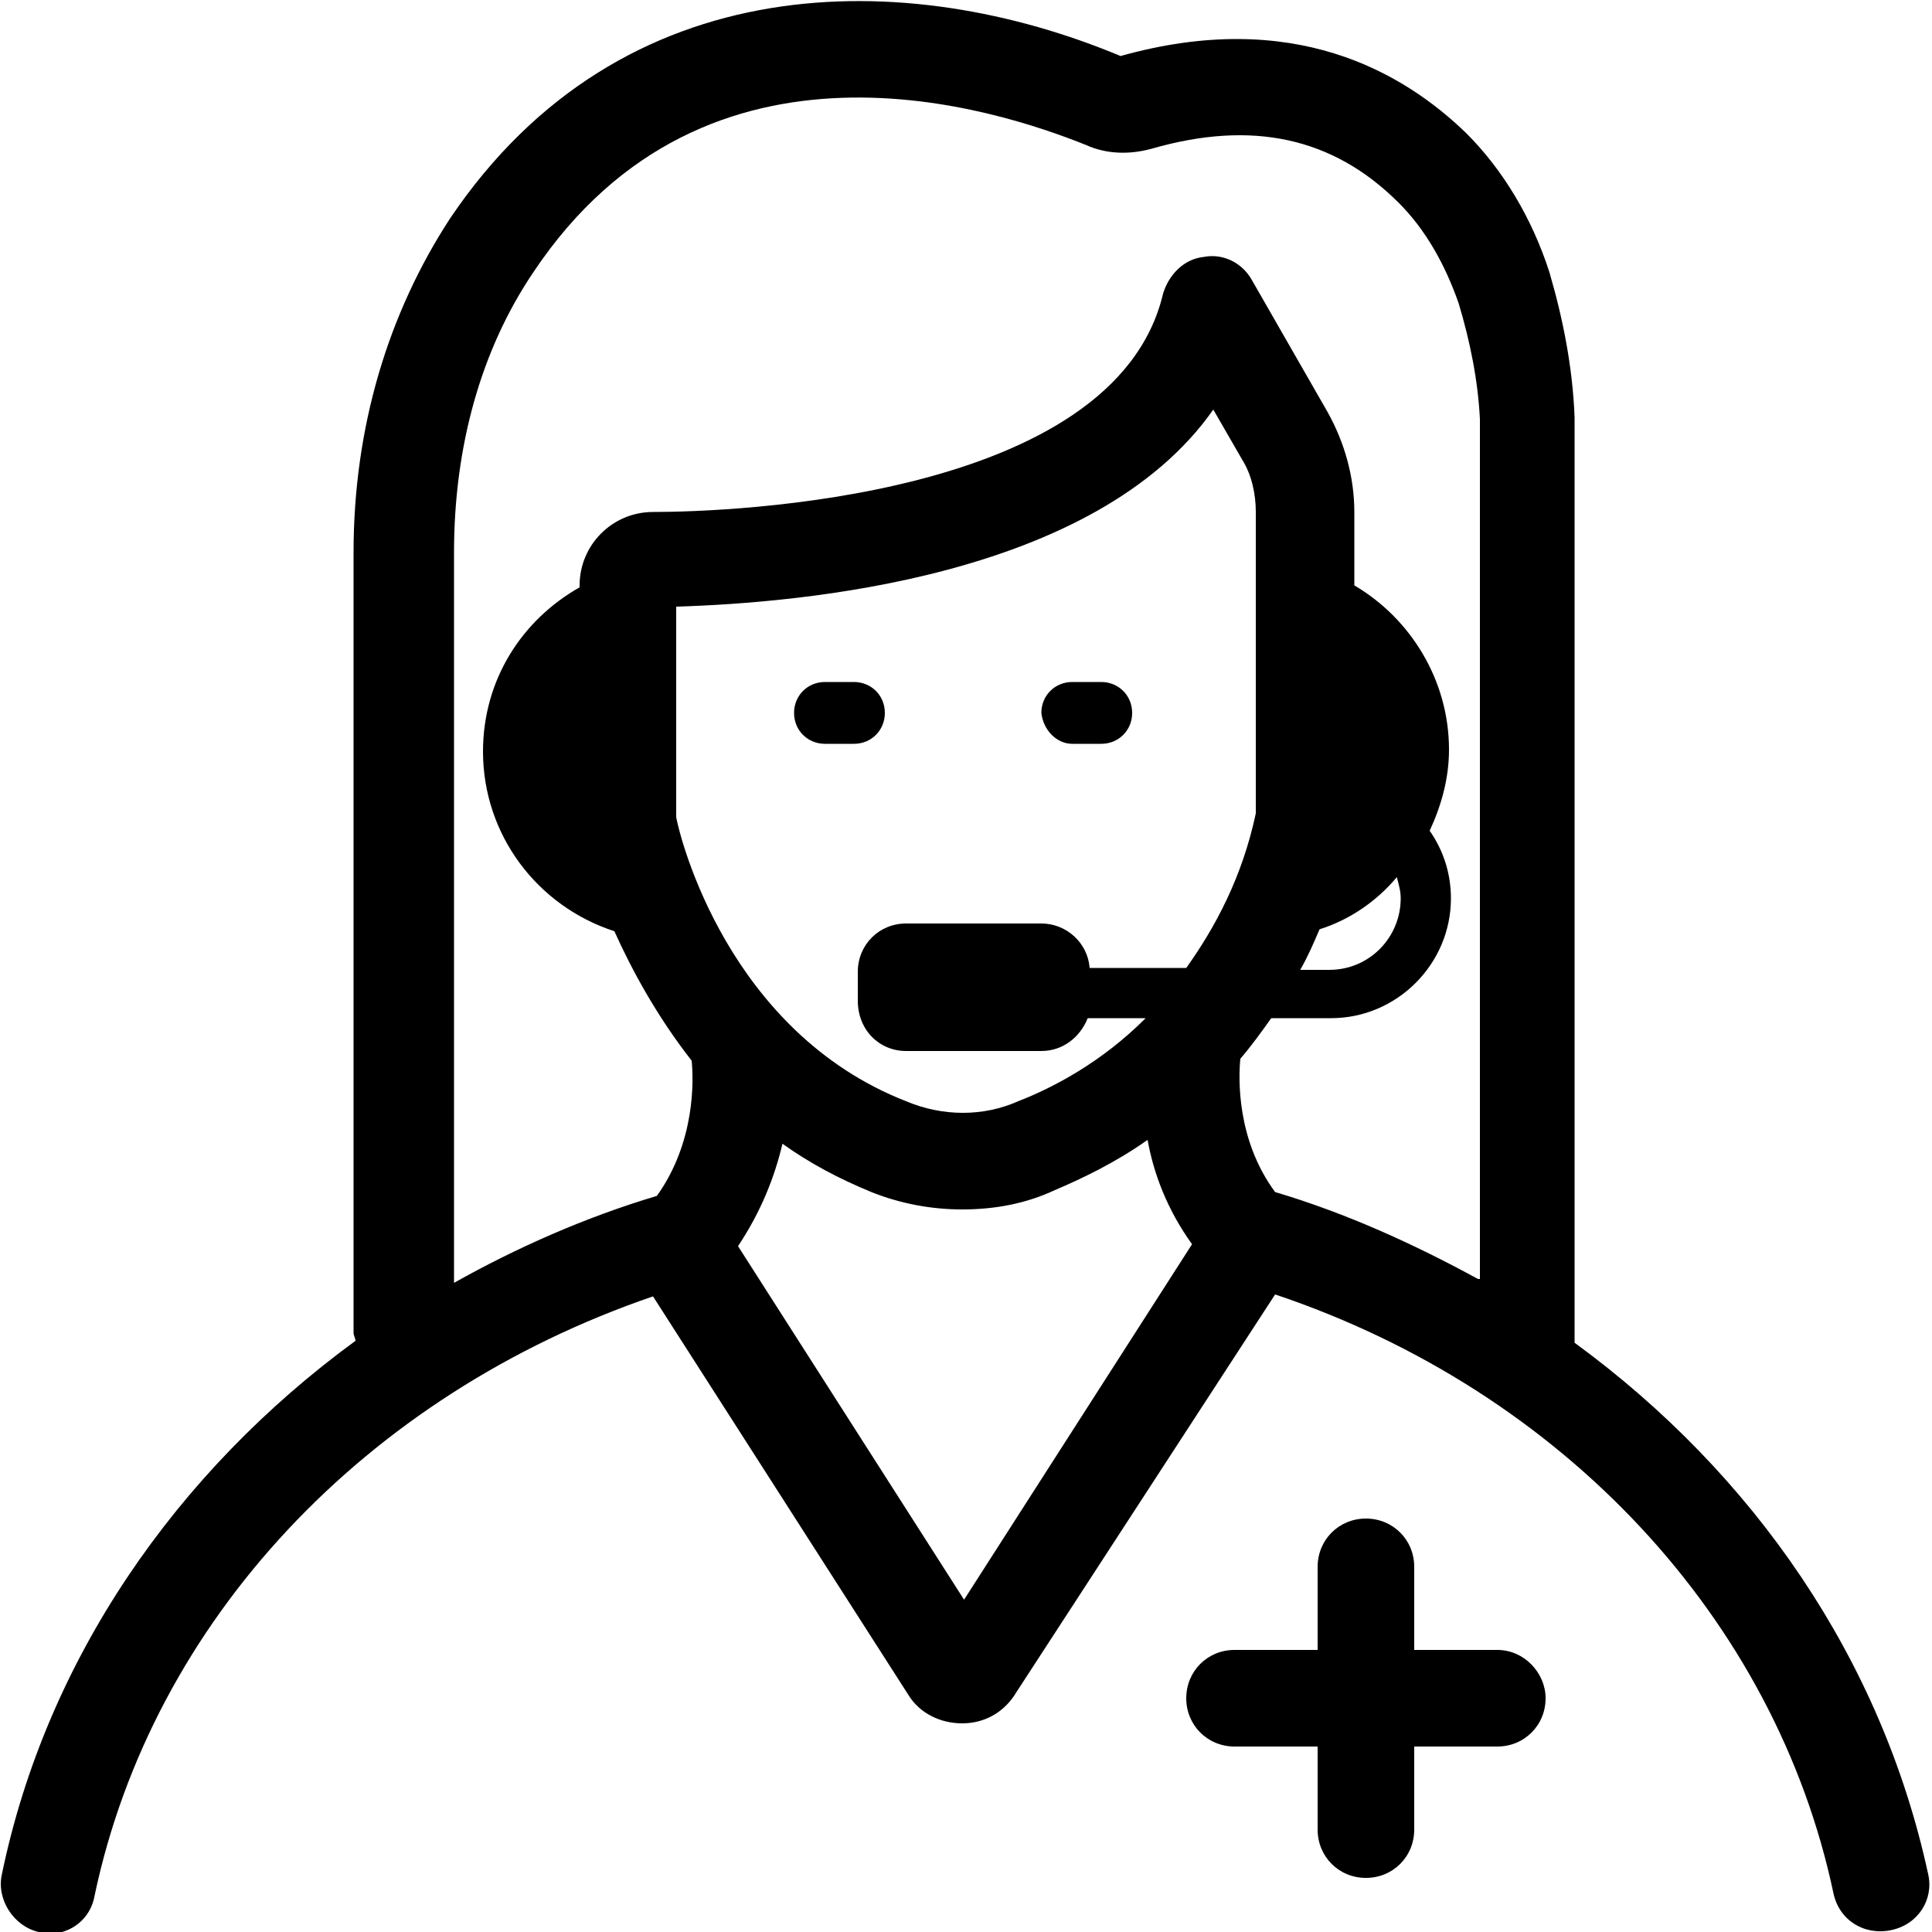 <?xml version="1.0" encoding="utf-8"?>
<!-- Generator: Adobe Illustrator 20.1.0, SVG Export Plug-In . SVG Version: 6.00 Build 0)  -->
<svg version="1.1" id="icon" xmlns="http://www.w3.org/2000/svg" xmlns:xlink="http://www.w3.org/1999/xlink" x="0px" y="0px"
	 viewBox="0 0 100 100" enable-background="new 0 0 100 100" xml:space="preserve">
<g>
	<path d="M77.5,85.4h-4.3v-4.3c0-1.4-1.1-2.5-2.5-2.5c-1.4,0-2.5,1.1-2.5,2.5v4.3h-4.3c-1.4,0-2.5,1.1-2.5,2.5
		c0,1.4,1.1,2.5,2.5,2.5h4.3v4.3c0,1.4,1.1,2.5,2.5,2.5c1.4,0,2.5-1.1,2.5-2.5v-4.3h4.3c1.4,0,2.5-1.1,2.5-2.5
		C80,86.6,78.9,85.4,77.5,85.4z"/>
	<path d="M99.8,97c-2.4-11.1-9-20.7-18.3-27.5V21.6c-0.1-2.6-0.6-5.1-1.3-7.5c-0.9-2.8-2.4-5.3-4.3-7.2C72.6,3.7,66.9,0.4,58,2.9
		c-11-4.6-25.8-4.8-34.7,8.4c-3.2,4.9-5,10.8-5,17.3V69c0,0.1,0.1,0.3,0.1,0.4C9.1,76.2,2.4,85.9,0.1,97c-0.3,1.3,0.6,2.7,1.9,3
		c0.2,0,0.4,0.1,0.5,0.1c1.2,0,2.2-0.8,2.4-2c3-14.2,14-25.9,28.9-31l13.2,20.6c0.6,1,1.7,1.5,2.8,1.5h0c1.2,0,2.2-0.6,2.8-1.6
		L66,67c14.9,5,25.9,16.8,28.9,31c0.3,1.4,1.6,2.2,3,1.9C99.3,99.6,100.1,98.3,99.8,97z M49.9,82.8L38.2,64.5
		c1.2-1.8,1.9-3.6,2.3-5.3c1.4,1,2.9,1.8,4.6,2.5c1.5,0.6,3.1,0.9,4.7,0.9c1.7,0,3.3-0.3,4.8-1c1.4-0.6,3.1-1.4,4.8-2.6
		c0.3,1.7,1,3.6,2.3,5.4L49.9,82.8z M46.9,54.4h7c1.1,0,2-0.7,2.4-1.7h3c-2.3,2.3-4.8,3.6-6.6,4.3c-1.8,0.8-3.9,0.8-5.8,0
		C37.7,53.4,35.2,43.4,35,42.3V31.4c6.5-0.2,21.7-1.5,27.8-10.2l1.5,2.6c0.5,0.8,0.7,1.8,0.7,2.7l0,15.6c-0.7,3.3-2.1,5.9-3.6,8h-5
		c-0.1-1.3-1.2-2.3-2.5-2.3h-7c-1.4,0-2.5,1.1-2.5,2.5v1.5C44.4,53.3,45.5,54.4,46.9,54.4z M76.5,66.2c-3.3-1.8-6.8-3.4-10.5-4.5
		c-2-2.7-1.9-5.9-1.8-6.9c0.6-0.7,1.1-1.4,1.6-2.1h3.1c3.4,0,6.2-2.8,6.2-6.2c0-1.3-0.4-2.5-1.1-3.5c0.6-1.3,1-2.7,1-4.2
		c0-3.6-2-6.8-4.9-8.5l0-3.8c0-1.8-0.5-3.6-1.4-5.2l-3.9-6.8c-0.5-0.9-1.5-1.4-2.5-1.2c-1,0.1-1.8,0.9-2.1,1.9
		c-2.5,10.6-22.4,11.3-26.4,11.3c-2.1,0-3.8,1.7-3.8,3.8v0.1c-3,1.7-5,4.8-5,8.5c0,4.3,2.8,8,6.8,9.3c0.9,2,2.2,4.4,4,6.7
		c0.1,1,0.2,4.2-1.8,7c-3.7,1.1-7.3,2.7-10.5,4.5V28.6c0-5.5,1.4-10.5,4.1-14.5c9-13.5,24.1-8.4,28.6-6.6c1.1,0.5,2.3,0.5,3.4,0.2
		c5.2-1.5,9.4-0.6,12.8,2.8c1.4,1.4,2.4,3.2,3.1,5.2c0.6,2,1,4,1.1,6V66.2z M67.3,50.2c0.4-0.7,0.7-1.4,1-2.1c1.6-0.5,3-1.5,4-2.7
		c0.1,0.4,0.2,0.7,0.2,1.1c0,2-1.6,3.7-3.7,3.7H67.3z"/>
	<path d="M45.8,36.9c0-0.9-0.7-1.6-1.6-1.6h-1.5c-0.9,0-1.6,0.7-1.6,1.6c0,0.9,0.7,1.6,1.6,1.6h1.5C45.1,38.5,45.8,37.8,45.8,36.9z"
		/>
	<path d="M55.5,38.5H57c0.9,0,1.6-0.7,1.6-1.6c0-0.9-0.7-1.6-1.6-1.6h-1.5c-0.9,0-1.6,0.7-1.6,1.6C54,37.8,54.7,38.5,55.5,38.5z"/>
</g>
</svg>

